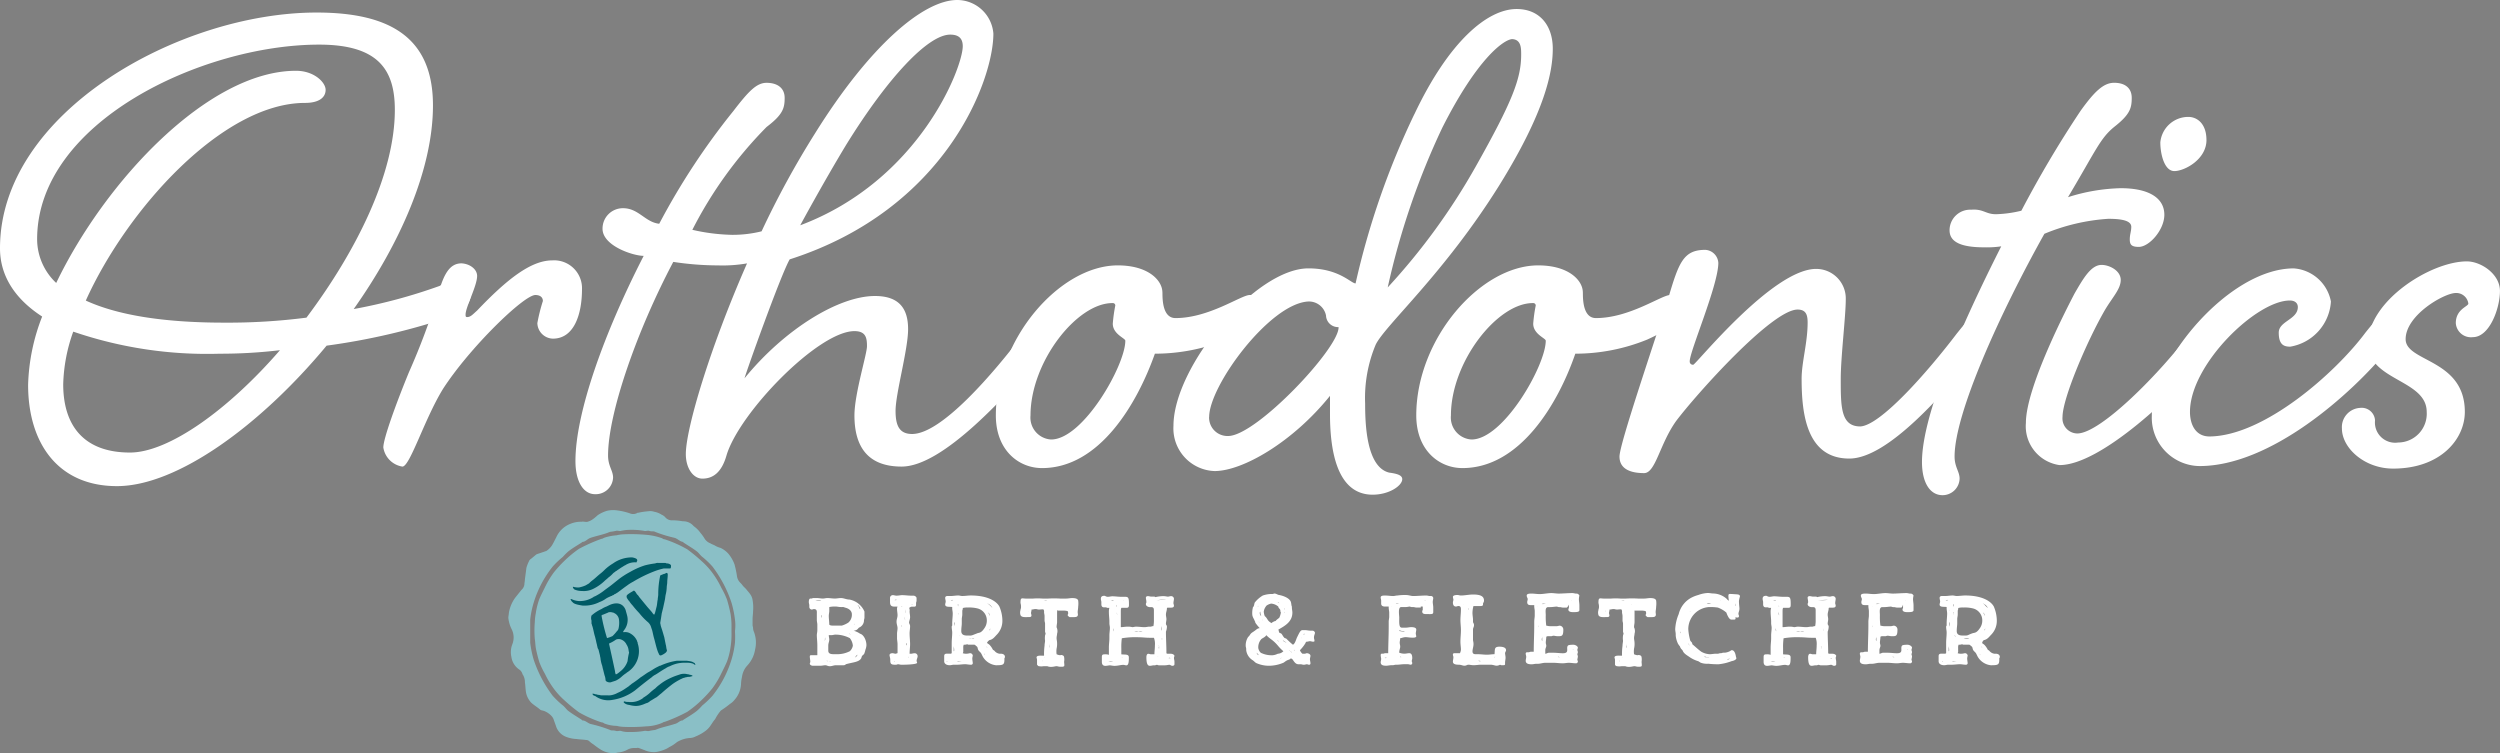 <svg id="Group_706" data-name="Group 706" xmlns="http://www.w3.org/2000/svg" xmlns:xlink="http://www.w3.org/1999/xlink" width="222.696" height="67.1" viewBox="0 0 222.696 67.1">
  <rect x="0" y="0" width="222.696" height="67.1" fill="#808080" stroke="none"/>
  <defs>
    <clipPath id="clip-path">
      <rect id="Rectangle_461" data-name="Rectangle 461" width="222.696" height="67.1" fill="none"/>
    </clipPath>
  </defs>
  <g id="Group_705" data-name="Group 705" clip-path="url(#clip-path)">
    <path id="Path_17916" data-name="Path 17916" d="M123.98,113.547a12.8,12.8,0,0,0-.313-1.251,7.271,7.271,0,0,0-.492-1.028,8.2,8.2,0,0,0-.8-1.341,6.734,6.734,0,0,0-.939-1.028,15,15,0,0,0-1.3-1.073,10.745,10.745,0,0,0-2.011-.894.341.341,0,0,1-.223-.089,5.477,5.477,0,0,0-1.43-.313,15.11,15.11,0,0,0-2.011-.045,3.018,3.018,0,0,0-.626.089,4.505,4.505,0,0,0-1.117.223c-.089.045-.134.089-.223.089a14.741,14.741,0,0,0-2.011.894,9.708,9.708,0,0,0-1.3,1.073,10.713,10.713,0,0,0-.939,1.028,8.2,8.2,0,0,0-.8,1.341c-.179.358-.358.715-.492,1.028a6.411,6.411,0,0,0-.313,1.251,4.924,4.924,0,0,0-.089.8,8.61,8.61,0,0,0,0,1.52c.045.268.045.536.089.8a12.8,12.8,0,0,0,.313,1.251,7.27,7.27,0,0,0,.492,1.028,8.2,8.2,0,0,0,.8,1.341,6.733,6.733,0,0,0,.939,1.028,15.006,15.006,0,0,0,1.3,1.073,10.745,10.745,0,0,0,2.011.894.341.341,0,0,1,.223.089,3.111,3.111,0,0,0,1.117.223,3.017,3.017,0,0,0,.626.089,15.112,15.112,0,0,0,2.011-.045,3.913,3.913,0,0,0,1.43-.313c.089-.045.134-.089.223-.089a14.743,14.743,0,0,0,2.011-.894,9.708,9.708,0,0,0,1.3-1.073,10.711,10.711,0,0,0,.939-1.028,8.2,8.2,0,0,0,.8-1.341c.179-.358.358-.715.492-1.028a6.412,6.412,0,0,0,.313-1.251,7.22,7.22,0,0,0,.089-1.385v-.358a6.772,6.772,0,0,0-.089-1.3" transform="translate(-58.91 -58.89)" fill="#8abfc6" fill-rule="evenodd"/>
    <path id="Path_17917" data-name="Path 17917" d="M123.2,112.537a.842.842,0,0,1-.089-.358c0-.089-.045-.179-.045-.268v-.536c0-.223.045-.492.045-.715a3.633,3.633,0,0,0-.045-.983,1.147,1.147,0,0,0-.223-.536c-.089-.134-.223-.268-.358-.447l-.268-.268a1.944,1.944,0,0,0-.268-.313,1.019,1.019,0,0,1-.268-.536,9.153,9.153,0,0,0-.223-1.073,3.215,3.215,0,0,0-.536-.939,2.151,2.151,0,0,0-.715-.536,1.868,1.868,0,0,1-.447-.179c-.134-.089-.313-.134-.447-.223a1.044,1.044,0,0,1-.536-.447,3.411,3.411,0,0,0-.358-.492,2.389,2.389,0,0,0-.581-.581l-.045-.045a1.191,1.191,0,0,0-.894-.4h-.045a6.056,6.056,0,0,0-.894-.089.767.767,0,0,1-.67-.268.8.8,0,0,0-.313-.223,1.763,1.763,0,0,0-.67-.268,1.1,1.1,0,0,0-.536-.045,6.17,6.17,0,0,0-.894.134.164.164,0,0,0-.134.045.764.764,0,0,1-.626,0,5.853,5.853,0,0,0-1.207-.268,2.441,2.441,0,0,0-.8.045,2.964,2.964,0,0,0-.849.4,3.891,3.891,0,0,1-.492.4,1.588,1.588,0,0,1-.4.179c-.179.045-.358-.045-.536,0a2.4,2.4,0,0,0-.983.179,2.281,2.281,0,0,0-1.251,1.162c-.134.268-.268.536-.4.76a1.715,1.715,0,0,1-.492.492c-.223.089-.8.268-.894.313-.179.134-.313.268-.492.4a.446.446,0,0,0-.179.223,3.1,3.1,0,0,0-.223.581c-.045.358-.089.67-.134,1.028,0,.134-.045.313-.045.447a.777.777,0,0,1-.268.492l-.536.67a3.171,3.171,0,0,0-.581,1.385c0,.134-.045.268-.045.447a3.022,3.022,0,0,0,.313,1.028,1.636,1.636,0,0,1,.045,1.3,1.921,1.921,0,0,0-.089,1.117,1.638,1.638,0,0,0,.67,1.117.713.713,0,0,1,.313.4.156.156,0,0,0,.045.089,1.261,1.261,0,0,1,.179.67c.045.268.045.536.089.849a1.84,1.84,0,0,0,.447.939c.223.223.536.4.8.626.089.089.223.089.358.134a1.768,1.768,0,0,1,.67.447.935.935,0,0,1,.179.268c.089.268.179.492.268.76a1.52,1.52,0,0,0,.894.849,2.89,2.89,0,0,0,.894.179c.268.045.581.045.849.089a.406.406,0,0,1,.313.134,2.479,2.479,0,0,0,.358.268,7.579,7.579,0,0,0,.626.447,2.142,2.142,0,0,0,.894.313,1.488,1.488,0,0,0,.626-.045,2.081,2.081,0,0,0,.894-.268,1.19,1.19,0,0,1,.536-.134h.268c.089-.045.179,0,.313.045s.223.089.358.134a2.009,2.009,0,0,0,1.028.179,3.4,3.4,0,0,0,.894-.268,1.942,1.942,0,0,0,.313-.179,3,3,0,0,0,.626-.4.977.977,0,0,1,.223-.134,2.486,2.486,0,0,1,.939-.268,1.19,1.19,0,0,0,.536-.134,3.922,3.922,0,0,0,.939-.536,2.063,2.063,0,0,0,.313-.313c.134-.179.268-.4.4-.581a.935.935,0,0,0,.179-.268,4.532,4.532,0,0,1,.4-.581l.045-.045a9.066,9.066,0,0,0,.8-.581,1.542,1.542,0,0,0,.4-.358,2.274,2.274,0,0,0,.581-1.385,3.45,3.45,0,0,1,.089-.67,1.847,1.847,0,0,1,.492-1.028,2.69,2.69,0,0,0,.67-1.385,2.657,2.657,0,0,0-.089-1.564m-1.7.939a8.326,8.326,0,0,1-.313,1.519,9.679,9.679,0,0,1-1.7,3.218,8.032,8.032,0,0,1-.894.849,5.1,5.1,0,0,1-.492.492c-.4.313-.8.536-1.207.8l-.045.045c-.268,0-.447.268-.715.313-.536.179-1.028.268-1.52.447-.089.045-.134.045-.223.089a4.31,4.31,0,0,0-.536.089c-.134.045-.313-.045-.447,0a6.764,6.764,0,0,1-1.341.089,1.968,1.968,0,0,1-.715-.089c-.134-.045-.313.045-.447,0-.268-.089-.358,0-.536-.089-.089-.045-.134-.045-.223-.089a12.279,12.279,0,0,0-1.52-.447c-.268-.089-.447-.313-.715-.313a.044.044,0,0,1-.045-.045c-.4-.268-.8-.492-1.207-.8-.179-.134-.313-.358-.492-.492a8.032,8.032,0,0,1-.894-.849,11.117,11.117,0,0,1-1.7-3.218,9.181,9.181,0,0,1-.313-1.519V111.42a8.326,8.326,0,0,1,.313-1.52,9.679,9.679,0,0,1,1.7-3.218,8.03,8.03,0,0,1,.894-.849,5.1,5.1,0,0,1,.492-.492c.4-.313.8-.536,1.207-.8l.045-.045c.268,0,.447-.268.715-.358.536-.179,1.028-.268,1.52-.447.089-.045.134-.045.223-.089a4.311,4.311,0,0,0,.536-.089c.134-.045.313.045.447,0a3.911,3.911,0,0,1,.715-.089,6.764,6.764,0,0,1,1.341.089c.134.045.313-.045.447,0,.268.089.358,0,.536.089.089.045.134.045.223.089a12.279,12.279,0,0,0,1.52.447c.268.089.447.313.715.358a.044.044,0,0,1,.045.045c.4.268.8.492,1.207.8.179.134.313.358.492.492a8.031,8.031,0,0,1,.894.849,11.117,11.117,0,0,1,1.7,3.218,9.181,9.181,0,0,1,.313,1.52,3.953,3.953,0,0,1,0,1.028,7.88,7.88,0,0,1,0,1.028" transform="translate(-56.028 -56.226)" fill="#8abfc6" fill-rule="evenodd"/>
    <path id="Path_17918" data-name="Path 17918" d="M119.92,111.315c0-.089-.179-.179-.447-.223a2.865,2.865,0,0,0-1.7.536,4.268,4.268,0,0,0-.715.536,4.029,4.029,0,0,1-.447.4c-.223.179-.4.358-.626.536a2.554,2.554,0,0,0-.358.313c-.089.045-.223.134-.313.179a2.891,2.891,0,0,1-.581.179,1.52,1.52,0,0,1-.447-.045c-.045,0-.089-.045-.089,0s0,.089.089.179l.045.045a1.627,1.627,0,0,0,.67.134,1.906,1.906,0,0,0,1.073-.223,4.074,4.074,0,0,0,.894-.626c.134-.134.268-.223.4-.358a2.554,2.554,0,0,0,.358-.313.785.785,0,0,1,.223-.179l.089-.089h.045l.045-.045.4-.268c.089-.045.134-.089.223-.134a.156.156,0,0,1,.089-.045,1.558,1.558,0,0,1,1.028-.268c.045-.179.089-.134.045-.223" transform="translate(-63.163 -61.44)" fill="#005a65" fill-rule="evenodd"/>
    <path id="Path_17919" data-name="Path 17919" d="M122.638,112.379a.507.507,0,0,0-.358-.134c-.045,0-.089-.045-.134-.045h-.626a.567.567,0,0,0-.268.045,6.938,6.938,0,0,0-.939.179,6.754,6.754,0,0,0-1.3.581,7.35,7.35,0,0,0-.983.626l-.67.536c-.223.179-.492.358-.715.536a4.835,4.835,0,0,1-.8.492H115.8l-.045.045a2.245,2.245,0,0,1-1.3.358,1.761,1.761,0,0,1-.67-.179H113.7l.089.179.134.134c.089.089.268.179.849.268a2.964,2.964,0,0,0,1.52-.313,2.255,2.255,0,0,0,.581-.313,2.652,2.652,0,0,1,.358-.179c.045,0,.045-.045.089-.045h.045a.339.339,0,0,1,.179-.089c.045-.045.089-.089.134-.089.089-.045.134-.089.223-.134l.536-.4c.179-.134.313-.223.492-.358.089-.045.134-.089.223-.134.045,0,.045-.045.089-.045a12.019,12.019,0,0,1,2.011-.983,5.723,5.723,0,0,1,.76-.223h.581l.045-.045c.045-.223,0-.268,0-.268" transform="translate(-62.886 -62.057)" fill="#005a65" fill-rule="evenodd"/>
    <path id="Path_17920" data-name="Path 17920" d="M121.97,123.816a.164.164,0,0,0-.045-.134v-.045a1.389,1.389,0,0,0-.581-.67.868.868,0,0,0-.581-.134h-.089v-.045c.045-.045.045-.089.089-.134a1.494,1.494,0,0,0,.268-1.3c-.045-.179-.089-.313-.134-.492a.973.973,0,0,0-.223-.358c-.134-.134-.492-.4-1.207-.089l-.268.134a2.088,2.088,0,0,0-.447.223,3.62,3.62,0,0,0-.894.581.726.726,0,0,0,0,.447v.268c.045.089.045.179.089.268.089.313.134.626.223.894.045.179.089.358.134.581.045.134.045.223.089.358,0,.089.045.134.089.223l.134.536c0,.089.045.179.045.268a2.73,2.73,0,0,0,.134.581c.045.134.045.223.089.358l.134.536a1.305,1.305,0,0,1,.089.4c0,.089.045.134.134.179a.529.529,0,0,0,.358.045c.089-.045.447-.134.492-.179a1.926,1.926,0,0,0,.447-.313,3.149,3.149,0,0,1,.4-.313.044.044,0,0,0,.045-.045,2.224,2.224,0,0,0,.983-2.637m-2.726-.447a16.47,16.47,0,0,1-.492-2.011.339.339,0,0,1,.179-.089c.089-.045.223-.089.313-.134a.156.156,0,0,0,.089-.045.62.62,0,0,1,.4,0c.089,0,.134.045.223.089a.739.739,0,0,1,.358.581,2.181,2.181,0,0,1-.045.76.38.38,0,0,1-.134.223,4.031,4.031,0,0,1-.4.447,2.949,2.949,0,0,1-.492.179m1.832,2.056a1.9,1.9,0,0,1-.626.894c-.268.223-.447.358-.447.223a.6.6,0,0,1-.045-.223c-.179-.849-.358-1.654-.536-2.458.045,0,.045-.045.089-.045a3.333,3.333,0,0,0,.536-.313.663.663,0,0,1,.313-.045.864.864,0,0,1,.626.492,1.1,1.1,0,0,1,.179.492,1.937,1.937,0,0,0,.045.223,5.465,5.465,0,0,0-.134.76" transform="translate(-65.168 -66.522)" fill="#005a65" fill-rule="evenodd"/>
    <path id="Path_17921" data-name="Path 17921" d="M128.565,114.379c0-.134-.045-.179-.089-.179h-.045c-.089.045-.134.089-.223.089-.089.045-.223.089-.313.134a7.915,7.915,0,0,0-.179,1.609v.089c0,.134-.045.313-.045.447-.045.179-.045.358-.089.581l-.134.536a.756.756,0,0,1-.089.223c0,.045-.134-.089-.179-.179-.179-.223-.358-.4-.536-.626-.223-.268-.4-.492-.626-.76a.785.785,0,0,0-.179-.223.643.643,0,0,1-.089-.134c-.089-.134-.179-.268-.268-.179-.134.089-.581.313-.581.447a.328.328,0,0,0,.089.268c0,.045.045.045.045.089a370.257,370.257,0,0,1,.089.089,2.457,2.457,0,0,0,.313.4,7.767,7.767,0,0,0,.581.67,5.754,5.754,0,0,0,.715.76.973.973,0,0,1,.313.4l.134.4c.045.179.089.4.134.581.134.447.223.939.4,1.385.045.045.045.134.089.179.045.089.134.089.223.045a1.568,1.568,0,0,0,.358-.223c.089-.089.134-.179.089-.268-.045-.134-.045-.313-.089-.447l-.134-.67c-.045-.134-.089-.313-.134-.447-.045-.179-.134-.4-.179-.581a1.936,1.936,0,0,0-.045-.223c.045-.268.089-.536.134-.849l.134-.536c.045-.223.089-.4.134-.626.045-.179.045-.358.089-.536a3.018,3.018,0,0,0,.089-.626c0-.134.045-.313.045-.447,0-.223.045-.447.045-.67v0Z" transform="translate(-69.081 -63.163)" fill="#005a65" fill-rule="evenodd"/>
    <path id="Path_17922" data-name="Path 17922" d="M127.262,132.013a.156.156,0,0,1-.045-.089.156.156,0,0,0-.089-.045c-.089-.089-.268-.134-.626-.179h-.894a5.457,5.457,0,0,0-1.475.447h-.045l-.268.134c-.268.134-.492.313-.76.447-.223.134-.447.313-.67.447a9.067,9.067,0,0,1-.8.581c-.089.089-.179.134-.268.223l-.4.268a3.694,3.694,0,0,1-.581.313,1.868,1.868,0,0,1-.447.179,1.237,1.237,0,0,1-.4.045H118.9c-.089,0-.179-.045-.268-.045s-.134-.045-.223-.045c-.045,0-.134-.045-.179-.045s-.089-.045-.134,0a.156.156,0,0,0,.045.089.232.232,0,0,0,.179.089,1.959,1.959,0,0,0,1.564.358,4.489,4.489,0,0,0,2.011-.849c.268-.223.983-.8,1.475-1.162a1.358,1.358,0,0,1,.313-.223c.179-.089.536-.358.939-.581a1.31,1.31,0,0,1,.358-.179,3.1,3.1,0,0,1,.581-.223,3.041,3.041,0,0,1,.894-.089,1.657,1.657,0,0,1,.626.089c.134.134.223.089.179.045" transform="translate(-65.32 -72.842)" fill="#005a65" fill-rule="evenodd"/>
    <path id="Path_17923" data-name="Path 17923" d="M130.378,134.434c-.089-.045-.223-.045-.313-.089-.089,0-.223-.045-.313-.045a1.237,1.237,0,0,0-.4.045l-.4.134a6.333,6.333,0,0,0-.8.358,4.353,4.353,0,0,0-.67.447,2.555,2.555,0,0,0-.358.313,4.732,4.732,0,0,0-.536.447,3.411,3.411,0,0,1-.492.358.044.044,0,0,0-.045.045,1.789,1.789,0,0,1-1.341.358h-.045a.567.567,0,0,1-.268-.045s-.089,0-.089.045v.045a.617.617,0,0,0,.179.134.829.829,0,0,0,.313.089,2.242,2.242,0,0,0,.536.089,1.553,1.553,0,0,0,.581-.089c.179-.045.313-.134.492-.179a.935.935,0,0,0,.268-.179c.179-.089.358-.223.536-.313.134-.089.268-.223.447-.358a15.131,15.131,0,0,1,1.028-.849,5.322,5.322,0,0,1,.67-.4c.045-.045.134-.045.179-.089.089-.045.179-.045.268-.089.089,0,.179-.045.268-.045a.567.567,0,0,0,.268-.045c.045,0,.089,0,.089-.045a.044.044,0,0,0-.045-.045" transform="translate(-68.749 -74.28)" fill="#005a65" fill-rule="evenodd"/>
    <path id="Path_17924" data-name="Path 17924" d="M165.758,122.373c.358.089.581.626.581,1.028a1.3,1.3,0,0,1-.089.4,2.851,2.851,0,0,1-.089.313c-.045.134-.179.179-.223.268s-.045.179-.089.223c-.223.313-.715.313-1.341.492a.263.263,0,0,1-.223.089h-.67c-.179,0-.358.089-.536.089s-.268-.089-.4-.089-.268.045-.447.045h-.67c-.134,0-.268-.089-.268-.179,0-.045.045-.134.045-.179,0-.134-.045-.313-.045-.447s.045-.134.179-.134h.492V123.4c0-.313-.045-.626-.045-.894,0-.134.045-.268.045-.447v-.492c0-.134-.045-.268-.045-.4v-.536c0-.223.045-.447-.268-.447-.045,0-.134.045-.179.045a.239.239,0,0,1-.223-.223v-.179c0-.045-.045-.179-.045-.268,0-.179.045-.313.134-.313h.089a.2.2,0,0,0,.134-.045h.358c.179,0,.358.045.536.045.134,0,.268-.045.4-.045.223,0,.447.045.67.045.179,0,.358-.045.536-.045.268,0,.492.134.76.134a1.809,1.809,0,0,1,1.341,1.073v.536c0,.089-.045.179-.045.268v.045a.709.709,0,0,1-.447.581c-.089.089-.134.179-.268.223-.089.045-.179.045-.268.089.045-.089.447.089.626.223m-4.067-2.95h0m.045,5.408h0m.4-5.408a.269.269,0,0,0,.179-.045h-.536a.984.984,0,0,0,.358.045M162,124.786h0Zm.313-3.8a1.014,1.014,0,0,0,.045-.179c0-.045,0-.045-.045-.089v.268m.313,2.279v0Zm.045-.447v-.089c-.045.045-.045.089,0,.089a.338.338,0,0,0-.045.179.269.269,0,0,0,.045-.179m.089-1.162a.119.119,0,0,0,.134.134.119.119,0,0,1-.134-.134m.045,3.128h-.045c.045,0,.089.045.134.045h.045c-.045,0-.089-.045-.134-.045m.179-5.452h0m.715,4.871a2.426,2.426,0,0,0,1.162-.268.9.9,0,0,0,.268-.492,1.258,1.258,0,0,0-.268-.67,2.789,2.789,0,0,0-1.207-.313h-.089c-.134,0-.179.045-.358.045h-.223c0,.134.045.268.045.4,0,.179-.089.313-.089.536v.447c0,.358.4.313.67.313Zm-.626-2.279-.089-.045a.138.138,0,0,1,.089.045m1.073-.268a2.311,2.311,0,0,0,.581-.268.921.921,0,0,0,.313-.76c0-.089-.045-.447-.626-.581a.4.4,0,0,0-.223-.045h-.134c-.179,0-.313-.045-.447-.045a2.548,2.548,0,0,0-.581.045v.358c0,.134-.045.268-.045.447,0,.223.045.492.045.76.089.089.223.089.4.089h.715m-.939,3.173h-.089c-.045,0-.045,0-.045.045a.164.164,0,0,1,.134-.045m.849-.358h0m.492-2.19h0a.156.156,0,0,1,.089.045.156.156,0,0,0-.089-.045m.223.089h0c.045,0,.089.045.134.089,0-.045-.045-.089-.134-.089m.358.223h0m.045,1.966-.089.045a.138.138,0,0,1,.089-.045m.134-3.039c0-.045-.045-.045,0,0a.1.1,0,0,0-.089.089c0-.045.045-.045.089-.089m.223,2.726a1.184,1.184,0,0,0-.223.268c.089-.089.223-.134.223-.268m.268-4.067a.791.791,0,0,0-.223-.358v.045c.134.089.089.268.223.313m-.089,3.8h0m.089-.223h0a.462.462,0,0,0,.045-.179c0,.089,0,.134-.045.179h0m0,0h0" transform="translate(-89.158 -65.928)" fill="#fff"/>
    <path id="Path_17925" data-name="Path 17925" d="M179.088,120.075c0,.134.045.313.045.492s-.089.358-.089.492c0,.089.089.179.089.313,0,.223-.045.447-.045.626,0,.358.045.67.045.983,0,.268-.045.581-.045.849h.134c.089,0,.179-.045.313-.045a.258.258,0,0,1,.268.268c0,.134-.089.268-.089.4,0,.089.045.134.045.179,0,.179-1.385.179-1.385.179-.134,0-.223-.045-.313-.045-.045,0-.134.045-.179.045-.223,0-.447,0-.492-.179-.045-.134,0-.268-.045-.447a1.935,1.935,0,0,1-.045-.223c0-.134.134-.179.268-.179.089,0,.179.045.268.045s.089-.045.179-.045v-.8c0-.179-.045-.358-.045-.536v-.4c0-.179.045-.313.045-.492s-.089-.358-.089-.581.089-.358.089-.581c0-.179-.045-.358-.045-.536a.4.4,0,0,1,.045-.223h-.223c-.268,0-.447-.045-.447-.4v-.4a.25.25,0,0,1,.268-.223c.089,0,.179.045.313.045.179,0,.358-.045.492-.045.268,0,.536.045.8.045h.223c.089,0,.268.089.268.223v.223c0,.089-.045.134-.045.223v.134c0,.179-.089.179-.223.179h-.134c-.179,0-.179.089-.223.089h-.045a.549.549,0,0,1,.045.358m-1.3,4.424H177.7v.045a.138.138,0,0,1,.089-.045m-.045-5.452h.089c.045,0,.089,0,.089-.045a.338.338,0,0,0-.179.045m.67.581c.045,0,.045-.045,0,0,0-.045,0-.045-.045-.045a.044.044,0,0,0,.045.045m-.045,1.654a.164.164,0,0,0,.045.134.164.164,0,0,0-.045-.134m.045.715v0m.223-1.7h0m.045.581a.871.871,0,0,0-.045-.358l.045.313v.045m0-.67c.045-.089.045-.223.089-.358a1.381,1.381,0,0,0-.089.358m.089,2.681v.089c0,.045,0,.089.045.089v-.179Zm.179,1.207c0,.045,0,.045.045.045a.044.044,0,0,0-.045-.045m.4-4.648h0c0-.045-.089-.045-.134,0,.045-.045.089,0,.134,0" transform="translate(-98.063 -65.596)" fill="#fff"/>
    <path id="Path_17926" data-name="Path 17926" d="M192.043,122.946c.045.045.134.089.179.134a1.605,1.605,0,0,1,.313.447c.045.045.089.045.134.089a.7.7,0,0,0,.447.268h.134c.179,0,.358.089.358.268a.164.164,0,0,1-.045.134v.089c0,.492-.089.536-.76.536a1.545,1.545,0,0,1-1.162-.76l-.134-.268c-.089-.179-.268-.223-.313-.447-.045-.134,0-.134-.179-.268-.089-.089-.089-.089-.223-.089h-.358c-.089,0-.134,0-.179-.045a.663.663,0,0,1-.313.045.567.567,0,0,0-.045.268v.268a.335.335,0,0,1-.045.223.871.871,0,0,0,.358.045c.134,0,.223-.045.313-.045a.239.239,0,0,1,.223.223,1.937,1.937,0,0,0-.045.223c0,.179.045.358.045.447a.143.143,0,0,1-.134.134c-.223,0-.4-.045-.536-.045-.268,0-.492.045-.76.045h-.268c-.134,0-.223.045-.358.045-.223,0-.492-.089-.492-.358v-.447c0-.134.045-.223.223-.223h.313a.164.164,0,0,0,.134-.045v-.894c0-.358.045-.626.045-.939,0-.179-.045-.313-.045-.492a.164.164,0,0,1,.045-.134v-.223c0-.268.045-.581.045-.849,0-.179-.045-.313-.045-.447v-.134c-.223-.045-.626.045-.626-.223,0-.089.045-.179.045-.268s-.045-.223-.045-.313c0-.134.089-.179.223-.179h.313c.179,0,.4-.045.626-.045.134,0,.223.045.358.045.268,0,.492-.045.76-.045,1.475,0,2.279.492,2.547.983a3.247,3.247,0,0,1,.268,1.251,1.756,1.756,0,0,1-.492,1.251c-.179.179-.358.447-.67.492-.223.179-.223.268-.179.268m-3.62-3.843h.089c-.045.045-.045,0-.089,0m.089,5.5-.089-.045v.045h.089m.492-5.5a.335.335,0,0,0-.223.045A.4.4,0,0,0,189,119.1m.045.939h0v0m.045,3.486c0-.134-.045-.223-.045-.358v.492c.045,0,.045-.045.045-.134m.045-2.324a.164.164,0,0,0-.045-.134v.4c0-.089.045-.179.045-.268m.626,3.352h-.223c-.089,0-.134,0-.179.045Zm-.313-4.29v0c-.045.089,0,.134,0,.134v-.134m0-.536v-.268a.138.138,0,0,0-.045.089.338.338,0,0,1,.045.179m.179,2.637h0c-.045-.045-.045-.089-.089-.134a.553.553,0,0,0,.089.134m1.564-.313c.134-.045.313,0,.626-.492a1.157,1.157,0,0,0,.179-.626,1.094,1.094,0,0,0-.8-1.073,3.041,3.041,0,0,0-.894-.089,1.378,1.378,0,0,0-.447.045v.045c0,.089-.045.134-.045.223v.313c0,.134-.045.268-.045.4v.4c0,.179-.045.358-.045.67,0,.447.447.4.715.4a.663.663,0,0,0,.313-.045c.223-.089.358-.134.447-.179m-1.117,2.5h0m.581-2.011a.335.335,0,0,0,.223-.045.486.486,0,0,0-.223.045l-.268-.045a.567.567,0,0,0,.268.045m1.073,1.3h0c.045.045.045.134.089.179a.312.312,0,0,0-.089-.179m.223-.581c.045.045.045.089.089.089-.045-.045-.045-.089-.089-.089m.536-3.441a.785.785,0,0,0-.447-.4c.045.045.089.045.134.089a2.066,2.066,0,0,1,.313.313m-.223.715h0a.322.322,0,0,0-.179-.313.72.72,0,0,1,.179.313m.045,1.117a.339.339,0,0,0-.089.179.339.339,0,0,0,.089-.179m.089-.268v0h0m.76,3.218h0" transform="translate(-104.091 -65.652)" fill="#fff"/>
    <path id="Path_17927" data-name="Path 17927" d="M206.621,120.451v.894c0,.134-.045.268-.045.447,0,.045.045.089.045.134a.762.762,0,0,1,0,.447c0,.134-.045.223-.045.4,0,.134.045.268.045.447a1.833,1.833,0,0,1-.045.492,1.8,1.8,0,0,0,0,.492.829.829,0,0,0,.313.089c.045,0,.134-.045.179,0a.192.192,0,0,1,.179.179,1.215,1.215,0,0,1,0,.4c0,.134.045.313,0,.4a.335.335,0,0,1-.223.045h-.179c-.089,0-.179-.045-.268-.045-.134,0-.223.045-.313.045a.953.953,0,0,1-.358,0c-.045,0-.134-.045-.179-.045h-.313a1.207,1.207,0,0,1-.4,0c-.089,0-.134-.089-.179-.134v-.4c0-.134-.045-.179-.045-.268.045-.179.4-.134.67-.134a5.7,5.7,0,0,1,.045-.894c0-.179.045-.313.045-.447a1.49,1.49,0,0,1,0-.447c0-.089.045-.089.045-.179,0-.045-.045-.134-.045-.179v-.715c0-.089-.045-.179-.045-.268v-.4c0-.134-.045-.223-.045-.358a.335.335,0,0,0-.045-.223c-.045-.045-.268,0-.4,0s-.179-.045-.313-.045-.223.045-.358.045c0,.134-.045.223-.045.313s.089.223,0,.313c-.045.045-.134.045-.268.045-.223,0-.581.045-.67-.179a.758.758,0,0,1,0-.447c0-.089.045-.134.045-.223a1.109,1.109,0,0,0-.045-.4c0-.179,0-.358.089-.4s.223,0,.358,0h.67a5.386,5.386,0,0,1,.849,0h.492a8.589,8.589,0,0,1,1.073,0h.536c.179,0,.358-.045.536-.045.268,0,.492.045.536.223a2.146,2.146,0,0,1,0,.536c0,.179-.045.358-.045.492,0,.089.045.268,0,.313-.045.134-.223.134-.447.134h-.268c-.089-.045-.179-.134-.179-.179s.045-.089.045-.134a.4.4,0,0,0-.045-.223,1.676,1.676,0,0,0-.492-.045h-.4c-.045-.134-.045,0-.045.134m-2.547-.045v0c-.045-.045-.045,0,0,0m1.251,4.38h-.045v.045l.045-.045m0-5.408c.134,0,.268.089.4,0a1.215,1.215,0,0,1-.4,0m.134,5.095c.045,0,.045.045.089.045a.156.156,0,0,0-.089-.045m.492-1.028v-.179c0,.134-.045.268,0,.358v-.179m-.045-3.039h0m.447-.626h0m1.743.581h0m.223-.939h0a.2.2,0,0,0-.223,0,.2.2,0,0,1,.223,0" transform="translate(-112.457 -65.928)" fill="#fff"/>
    <path id="Path_17928" data-name="Path 17928" d="M221.188,120v1.519c.179,0,.4-.045.581-.045a1.521,1.521,0,0,1,.447.045c.089,0,.223-.045.313-.045.268,0,.536.045.76.045.179,0,.313-.045.4-.045h.134c.089,0,.134-.045.223-.045h.045a2.548,2.548,0,0,0,.045-.581v-.8c0-.134,0-.313-.223-.313h-.134c-.134,0-.358-.089-.358-.268,0-.089.045-.089.045-.179,0-.179-.045-.268-.045-.4,0-.089.089-.134.179-.134s.223.045.313.045h.223a.164.164,0,0,1,.134.045,3.11,3.11,0,0,1,.715-.089c.179,0,.313.045.4.045s.179-.045.268-.045a.25.25,0,0,1,.268.223c0,.134-.045.268-.045.4,0,.089.045.134.045.223,0,.134-.089.179-.268.179h-.223c-.045,0-.134,0-.134.045,0,.223-.089.358-.089.581,0,.134.045.268.045.4s-.045.268-.045.4.089.134.089.268a1.323,1.323,0,0,1-.089.447c0,.626.045,1.251.045,1.922.045.045.089.045.179.045h.223c.089,0,.268.045.313.179,0,.045-.045.134-.045.179,0,.134.045.223.045.358v.223c0,.089-.089.134-.179.134-.134,0-.179-.089-.268-.089-.134,0-.223.045-.4.045h-.536c-.089,0-.134-.045-.179-.045s-.134.045-.179.045h-.089c-.134,0-.223.045-.358.045-.179,0-.313-.134-.313-.76,0-.045,0-.313.179-.313.089,0,.134.045.223.045h.313c0-.268.045-.492.045-.8a1.526,1.526,0,0,0-.089-.67h-.4c-.313,0-.626-.045-.939-.045a7.254,7.254,0,0,0-1.519.089,5.7,5.7,0,0,0-.045.894v.536c.313.045.67-.045.67.268s0,.715-.223.715c-.089,0-.179-.045-.268-.045-.223,0-.492.089-.8.089-.134,0-.313-.045-.4-.045s-.268.045-.4.045c-.179,0-.313-.089-.313-.358v-.4c0-.223.045-.268.268-.268a.871.871,0,0,1,.358.045v-.67c0-.268.045-.536.045-.8v-.268c0-.223.045-.447.045-.67,0-.134-.045-.268-.045-.4v-.179c0-.223-.045-.536-.045-.8a1.237,1.237,0,0,1,.045-.4h-.179c-.045,0-.089-.045-.134-.045h-.179c-.134,0-.223-.089-.223-.268v-.179c0-.134-.045-.179-.045-.313,0-.179.089-.268.313-.268.089,0,.134.089.313.089.134,0,.268-.045.4-.045.223,0,.536.045.76.045h.358c.313,0,.358.089.358.67,0,.179,0,.313-.223.313h-.447a.335.335,0,0,0-.045.223m-.939-.894h0m.223,5.452h.089c-.134,0-.223-.045-.358-.045h-.134a1.237,1.237,0,0,0,.4.045m-.179-5.452.179.045c.045,0,.045-.045.089-.045Zm.134,4.514v0Zm.134-1.832c0-.089-.045-.134-.045-.223a.76.76,0,0,0,.045.313v-.089m.268-2.279h0c-.045.089-.045.134,0,.179V119.5m0,.581v.134a.4.4,0,0,0,.045.223,1.111,1.111,0,0,1-.045-.358m.447,4.112h-.045c.045,0,.045.045.045,0,.045.045.045,0,.089,0Zm.179-5.05h0c0-.045-.045-.045,0,0h0c-.045-.045-.045,0,0,0m1.3,2.726h-.358a.49.49,0,0,0,.358,0,.494.494,0,0,0,.358,0Zm1.3-2.726Zm1.162-.089h-.134a3.936,3.936,0,0,0-.76.089c.223-.045.581-.045.894-.089m-.67,5.05h0s-.089,0-.089.045a.138.138,0,0,1,.089-.045m.045-.849c0-.045,0-.089-.045-.089l.045.089c-.045.089-.045.134,0,.179v-.179m.179-1.832v.089c0,.134,0,.268.045.313a1.378,1.378,0,0,0-.045-.4m.089,1.207V122.5a.084.084,0,0,0,0,.134m.715,1.7c0-.045,0-.089-.045-.089,0,0-.089,0-.089.045.089-.045.089,0,.134.045" transform="translate(-121.348 -65.652)" fill="#fff"/>
    <path id="Path_17929" data-name="Path 17929" d="M251.294,121.786c.045.045.134.045.179.089.089.089.134.223.223.313.045.089.134.089.223.134a6.348,6.348,0,0,0,.581.536c.179-.045.313-.536.358-.626.223-.447.313-.67.492-.67h.268c.134,0,.268.045.447.045h.179a.245.245,0,0,1,.223.179c0,.134-.089.223-.089.447,0,.089.045.179.045.268s-.045.089-.134.089-.179-.045-.268-.045-.179.045-.268.045h-.045c-.045.045-.089.089-.089.134a3.375,3.375,0,0,1-.492.626.8.8,0,0,0,.223.313h.223c.045,0,.089-.045.179-.045.134,0,.313.089.313.223s-.045.179-.045.313.045.223.045.358a.119.119,0,0,1-.134.134c-.045,0-.134-.045-.179-.045-.089,0-.179.045-.268.045-.134,0-.179-.045-.313-.045h-.179c-.268,0-.4-.268-.536-.447-.045-.045-.089-.045-.134-.089-.089.134-.268.134-.4.223-.089.045-.179.134-.268.179a3.367,3.367,0,0,1-1.3.268,2.763,2.763,0,0,1-1.073-.223c-.134-.045-.223-.179-.358-.268a1.228,1.228,0,0,1-.581-.894v-.089c0-.134-.045-.179-.045-.313a1.385,1.385,0,0,1,.179-.715c.045-.089.134-.134.179-.223.179-.268.179-.179.581-.492a.511.511,0,0,1,.313-.134,3.891,3.891,0,0,1-.4-.492.164.164,0,0,0-.045-.134c-.045-.179-.223-.358-.223-.626a2,2,0,0,1,.045-.536c0-.089.089-.134.089-.179.045-.089.045-.223.089-.313a2.609,2.609,0,0,1,.715-.626,2.531,2.531,0,0,1,.67-.134h.179c.089,0,.134-.045.179-.045.179,0,.313.134.447.134.447.089.939.313,1.028.626.045.134.045.358.089.4v.089c0,.134.045.313.045.447,0,.849-.715,1.207-1.251,1.52.045.089.045.223.089.268m-2.547,1.743c0-.045-.045-.134-.045-.179a.445.445,0,0,1,.045.179m.536.045c0,.134.089.179.179.223-.045-.089-.134-.134-.179-.223m.134-4.2h0c0,.045-.045.089-.045.134a.164.164,0,0,0,.045-.134m1.073,2.95a2.555,2.555,0,0,1-.358-.313c-.089.179-.358.268-.447.358a1.091,1.091,0,0,0-.268.76c0,.134.134.447.313.492a2.151,2.151,0,0,0,.983.179,1.312,1.312,0,0,0,.447-.134.727.727,0,0,0,.492-.223,4.211,4.211,0,0,1-.447-.447,3.565,3.565,0,0,0-.715-.67m-1.028-1.519a.156.156,0,0,0,.045.089.138.138,0,0,0-.045-.089m.134-.894a.164.164,0,0,0-.045.134.319.319,0,0,0,.134.268,1.068,1.068,0,0,1-.089-.4m.179.715c0,.045,0,.045.045.045l-.045-.045m1.251.045c.089-.089.179-.134.268-.223a1.7,1.7,0,0,0,.134-.447c0-.045-.045-.089-.045-.134v-.089c-.045-.134-.179-.179-.179-.313a1.123,1.123,0,0,0-.626-.268c-.089,0-.447.134-.492.268a.944.944,0,0,0-.179.447,1.3,1.3,0,0,0,.089.4c.179.134.223.313.358.447.089.089.134.089.223.179a1.12,1.12,0,0,1,.313-.179c.089,0,.089-.045.134-.089m-1.028.983h0m.089-.4c0,.045.045.045.045.089a.138.138,0,0,1-.045-.089m.536,3.173h0m-.045-5.676h0m.179,3.4h0m.179-.4h0c.045.045.045,0,0,0m.179-2.681c.045,0,.134.089.179.089a.232.232,0,0,0-.179-.089m0,3.4.134.134q-.067-.134-.134-.134m.4,1.564a.164.164,0,0,0-.134.045c.045,0,.089-.045.134-.045m-.089-1.743h0m.268,1.7a.45.45,0,0,0-.134.045.164.164,0,0,1,.134-.045m-.089-4.693a.446.446,0,0,1,.179.223.975.975,0,0,0-.179-.223m.313,3.4a.8.8,0,0,0-.313-.223c.045.089.134.089.179.134.089.045.089.089.134.089m-.179-3.084h0c0,.089,0,.089.045.134-.045-.089,0-.134-.045-.134m.045.313h0c-.045.045,0,.089,0,.134Zm.179,3.352.045.045Zm.179.089a.156.156,0,0,0,.089.045.138.138,0,0,0-.089-.045m.134.089c.045.045.089.089.134.089-.045-.045-.089-.089-.134-.089m.4-.089h0a.044.044,0,0,0-.045-.045h-.045a.138.138,0,0,0,.089.045m.358.983h0a.156.156,0,0,0-.089-.045c.045,0,.045,0,.089.045m.179-1.966a.044.044,0,0,1-.045.045.044.044,0,0,0,.045-.045m.045-.089h0a.138.138,0,0,0,.045-.089l-.045.089h0m.134,1.743h0Zm.045-2.056c.045-.045.089-.045.134-.089h-.089Zm.223,2.056h0" transform="translate(-137.332 -65.43)" fill="#fff"/>
    <path id="Path_17930" data-name="Path 17930" d="M278.775,119.717h-.358c-.134,0-.223-.045-.313-.045h-.134c-.089,0-.134-.045-.223-.045a1.676,1.676,0,0,1-.492.045h-.223c-.313,0-.179.715-.179.939,0,.4-.045.894.223.894h.4c.134,0,.268-.045.447-.045.223,0,.447.045.447.223,0,.089-.045.223-.045.358a1.936,1.936,0,0,0,.045.223c0,.089-.089.134-.313.134-.313,0-.447-.045-.626-.045-.223,0-.358.089-.492.089,0,.134-.045.268-.045.4s.045.223.045.358-.089.313-.089.536a1.322,1.322,0,0,0,.447.089c.179,0,.313-.045.447-.045.223,0,.268.223.268.447,0,.089-.045.179-.045.268,0,.045.045.089.045.179a.143.143,0,0,1-.134.134,1.935,1.935,0,0,1-.223-.045H277.3c-.223,0-.447.045-.626.045h-.089c-.134,0-.223.045-.313.045h-.134c-.134,0-.313.045-.447.045-.268,0-.492-.045-.492-.313,0-.089.045-.179.045-.313a2.521,2.521,0,0,1-.045-.313c0-.089.045-.134.089-.134h.134c.045,0,.134-.045.179-.045h.268c0-.715.045-1.564.045-2.324v-.492c0-.134.045-.313.045-.4v-.4c0-.134-.045-.268-.045-.447v-.089H275.6c-.179,0-.358-.045-.358-.268v-.268c0-.089-.045-.179-.045-.268,0-.179.223-.179.4-.179.268,0,.492.045.715.045.134,0,.223-.045.357-.045a4.858,4.858,0,0,1,.8-.045c.223,0,.447.089.626.089.358,0,.76-.045,1.162-.045.134,0,.223.045.313.045h.089a.2.2,0,0,1,.223.179c0,.089-.045.223-.045.358s.045.313.045.492v.4c0,.223-.179.179-.581.179-.179,0-.4,0-.4-.223a.164.164,0,0,1,.045-.134v-.313h-.179Zm-3.262-.67h0m.223,5.139h-.179a.136.136,0,0,0,.179,0m.447-4.558h0c-.045,0,0,.045,0,0m.089,1.654v-.134a.662.662,0,0,1-.045.313c0-.045.045-.134.045-.179m-.045-.581v0m.358-1.3c.089,0,.223-.045.313-.045h-.089c-.089,0-.223,0-.268.045h.045m.313,2.413c.089,0,.223.045.313.045a.164.164,0,0,0,.134-.045.884.884,0,0,1-.492-.089c0,.045,0,.045.045.089m.134,2.324h0l-.045-.045h-.045c0,.045.045.045.089.045m.626.045h0m1.564-5.139h-.134c.045,0,.045,0,.045.045a.138.138,0,0,1,.089-.045m.134,0h0" transform="translate(-152.21 -65.596)" fill="#fff"/>
    <path id="Path_17931" data-name="Path 17931" d="M291.343,120.2c0,.134.045.4.045.536v.179c0,.134.089.134.089.313s-.089.223-.089.4v.894c0,.134.045.179.045.4s-.089.447-.089.626c0,.089,0,.268.268.268h.223c.223,0,.536.045.8.045.223,0,.447-.045.67-.045.045-.447-.045-.67.447-.67.223,0,.581.045.581.313,0,.089-.089.179-.089.268s.045.268.045.4-.045.313-.045.447v.134c0,.089-.089.089-.223.089a.335.335,0,0,1-.223-.045.646.646,0,0,1-.313.089c-.134,0-.313-.089-.536-.089H292.1c-.223,0-.4.045-.67.045-.179,0-.313-.045-.447-.045s-.179.089-.358.089-.268-.089-.536-.089c-.223,0-.492-.045-.492-.268,0-.134.045-.268.045-.4,0-.089-.045-.134-.045-.223a.118.118,0,0,1,.134-.134h.492a.828.828,0,0,0,.089-.313c0-.223-.045-.447-.045-.715,0-.358.045-.67.045-1.028,0-.313-.045-.581-.045-.894s.045-.626.045-.939c0-.134,0-.313-.223-.313-.089,0-.134.045-.223.045-.179,0-.268-.134-.268-.358,0-.089.045-.179.045-.268a1.937,1.937,0,0,1-.045-.223c0-.134.179-.179.4-.179.134,0,.179.045.313.045.313,0,.76-.089,1.073-.089.626,0,.983.134.983.536,0,.179-.089.179-.089.313v.045c0,.134-.134.134-.268.134h-.581a2.42,2.42,0,0,0-.089.67m-.8-.8h0c0,.045.045,0,0,0m.134,2.458v0m.313,2.547h0Zm-.089-1.743v0m.045.313v0m.045-3.218h-.045c0,.045.045.089.045.134v-.134m.223,4.156h0m.67.492h-.089c.089,0,.134.045.223.045h.045c0-.045-.089-.045-.179-.045m.089-5.318h0c0-.045-.045-.045,0,0-.045-.045,0-.045,0,0M293,124.444h0m.134-.358h.179a.044.044,0,0,0,.045-.045.335.335,0,0,1-.223.045h0m.76-.67h0" transform="translate(-160.175 -65.541)" fill="#fff"/>
    <path id="Path_17932" data-name="Path 17932" d="M307.72,119.5h-.268c-.134,0-.223-.045-.313-.045h-.089c-.045,0-.134-.045-.179-.045-.179,0-.357.045-.581.045h-.179c-.313,0-.223.447-.223.715a6,6,0,0,0,.045.939c.089,0,.179.045.313.045h.626c.089,0,.179-.045.268-.045a.345.345,0,0,1,.313.358c0,.581-.134.581-.492.581-.179,0-.268-.045-.4-.045-.045,0-.134.045-.179.045h-.223a.335.335,0,0,0-.223.045c0,.179-.045.358-.045.536,0,.089.045.179.045.268,0,.134-.089.223-.089.4v.313c.089,0,.223-.089.313-.089h.4c.313,0,.581.045.849.045.626,0,.268-.447.447-.67.045-.089.4-.089.492-.089.179,0,.4.134.4.268,0,.045-.045.134-.045.179,0,.089.045.134.045.223,0,.045-.045.134-.045.179s.045.134.045.179c0,.134-.045.223-.045.313,0,.045.045.089.045.134a.164.164,0,0,1-.179.179c-.179,0-.447-.045-.626-.045s-.358.045-.536.045c-.313,0-.536-.045-.849-.045h-.715c-.223,0-.447.089-.67.089h-.134c-.134,0-.268.045-.4.045-.268,0-.536-.045-.536-.313,0-.134.045-.223.045-.358,0-.089-.045-.179-.045-.268a.118.118,0,0,1,.134-.134h.134c.045,0,.134-.045.179-.045h.268c0-.76.045-1.564.045-2.324v-.358c0-.179.045-.4.045-.536v-.4c0-.134-.045-.268-.045-.447v-.089h-.313c-.179,0-.313-.045-.313-.268,0-.089.045-.179.045-.268s-.089-.179-.089-.313c0-.179.268-.179.447-.179.223,0,.447.045.715.045.313,0,.715-.089,1.028-.089.223,0,.447.045.67.045.313,0,.8-.045,1.207-.045.134,0,.223.045.313.045h.089a.3.3,0,0,1,.223.179,1.585,1.585,0,0,0-.045.313c0,.179.045.358.045.581v.4c0,.179-.268.179-.581.179-.179,0-.4-.045-.4-.223a.164.164,0,0,1,.045-.134v-.313c-.134.268-.179.268-.223.268m-3.218-.626h0m.223,5.139h0m.447-4.6h0c-.045,0,0,.045,0,0h0m.089,1.654v-.134a.662.662,0,0,1-.045.313c.045-.045.045-.089.045-.179m0-.581v.223c-.045-.045,0-.134,0-.223m.357-1.3c.089,0,.223-.045.313-.045H305.8c-.089,0-.223,0-.268.045h.089m-.045,2.9c0,.089-.045.134-.045.223a.269.269,0,0,0,.045.179v-.4m1.073,2.145h0Zm.492-.313c-.045,0-.089-.045-.134-.045h-.045a.269.269,0,0,0,.179.045m-.089.358h0m.4-.313h0m.626.268a.567.567,0,0,0-.268.045.664.664,0,0,1,.268-.045m.179-5.408h-.134c.045,0,.045,0,.045.045,0-.045.045-.045.089-.045m.089,0h0m0,4.424h0a.044.044,0,0,0-.045-.045.044.044,0,0,0,.045.045" transform="translate(-168.195 -65.375)" fill="#fff"/>
    <path id="Path_17933" data-name="Path 17933" d="M321.776,120.451v.894c0,.134-.045.268-.045.447,0,.045.045.089.045.134a.762.762,0,0,1,0,.447c0,.134-.045.223-.045.4,0,.134.045.268.045.447a1.834,1.834,0,0,1-.045.492,1.8,1.8,0,0,0,0,.492.828.828,0,0,0,.313.089c.045,0,.134-.045.179,0a.192.192,0,0,1,.179.179,1.215,1.215,0,0,1,0,.4c0,.134.045.313,0,.4a.335.335,0,0,1-.223.045h-.134c-.089,0-.179-.045-.268-.045-.134,0-.223.045-.313.045a.953.953,0,0,1-.358,0c-.045,0-.134-.045-.179-.045h-.313a1.207,1.207,0,0,1-.4,0,.2.2,0,0,1-.179-.134v-.4c0-.134-.045-.179-.045-.268.045-.179.4-.134.67-.134a5.7,5.7,0,0,1,.045-.894c0-.179.045-.313.045-.447a1.49,1.49,0,0,1,0-.447c0-.089.045-.089.045-.179,0-.045-.045-.134-.045-.179v-.715c0-.089-.045-.179-.045-.268v-.4c0-.134-.045-.223-.045-.358a.335.335,0,0,0-.045-.223c-.045-.045-.268,0-.4,0s-.179-.045-.313-.045-.223.045-.358.045c0,.134-.045.223-.045.313s.089.223,0,.313c-.045.045-.134.045-.268.045-.223,0-.581.045-.67-.179a.758.758,0,0,1,0-.447c0-.089.045-.134.045-.223a1.109,1.109,0,0,0-.045-.4c0-.179,0-.358.089-.4s.223,0,.358,0h.67a5.386,5.386,0,0,1,.849,0h.492a8.589,8.589,0,0,1,1.073,0h.536c.179,0,.358-.045.536-.045.268,0,.492.045.536.223a2.144,2.144,0,0,1,0,.536c0,.179-.045.358-.045.492,0,.089.045.268,0,.313-.045.134-.223.134-.447.134h-.268c-.089-.045-.179-.134-.179-.179s.045-.089.045-.134a.4.4,0,0,0-.045-.223,1.676,1.676,0,0,0-.492-.045h-.536c0-.134.045,0,.045.134m-2.592-.045v-.089l-.045.045a.044.044,0,0,1,.045.045m1.251,4.38h-.045v.045a.044.044,0,0,0,.045-.045m.045-5.408c.134,0,.268.089.4,0a1.215,1.215,0,0,1-.4,0m.134,5.095c.045,0,.045.045.089.045a.156.156,0,0,0-.089-.045m.447-1.028v-.179c0,.134-.045.268,0,.358.045-.045,0-.089,0-.179m0-3.039h0m.447-.626h0c-.045,0-.045.045,0,0-.045.045,0,.045,0,0m1.743.581h0m.223-.939h0a.2.2,0,0,0-.223,0,.2.2,0,0,1,.223,0" transform="translate(-176.173 -65.928)" fill="#fff"/>
    <path id="Path_17934" data-name="Path 17934" d="M339.174,120.569h-.268c-.223,0-.4-.492-.447-.626a2.437,2.437,0,0,0-.76-.447,4.6,4.6,0,0,0-.8-.045,2.008,2.008,0,0,0-1.117.447,1.98,1.98,0,0,0-.715,1.519,4.8,4.8,0,0,0,.179,1.028c.045.089.179.134.179.313.268.223.492.447.8.67a1.647,1.647,0,0,0,.76.223c.179,0,.358-.045.536-.045h.179c.089,0,.134-.045.223-.045h.045c.089,0,.134-.045.223-.045h.134a1.311,1.311,0,0,0,.447-.134c.089-.045.089-.089.179-.089.313,0,.358.626.358.536,0,.089.045.134.045.179-.045.223-.492.268-.447.268a4.538,4.538,0,0,1-1.117.268,6.6,6.6,0,0,1-.939-.045,1.629,1.629,0,0,1-.67-.089c-.089-.045-.134-.089-.223-.134a2.8,2.8,0,0,1-.76-.358c-.179-.134-.536-.313-.626-.581-.045-.089-.134-.134-.179-.223-.045-.045-.045-.134-.089-.179s-.089-.134-.134-.179a2.144,2.144,0,0,1-.223-.76v-.134c0-.134-.045-.268-.045-.447a3.942,3.942,0,0,1,.313-1.341,2.256,2.256,0,0,1,1.073-1.43,3,3,0,0,1,.67-.268,2.885,2.885,0,0,1,.849-.179c.179,0,.313.045.492.045a1.879,1.879,0,0,1,1.207.492c.045.089.134.089.179.179,0-.045-.045-.268-.045-.447,0-.223.089-.179.313-.179.492.045.715,0,.715.223a2.849,2.849,0,0,0-.089.4c0,.268.045.581.045.67,0,.223-.089.313-.089.492,0,.045.045.089.045.179a.118.118,0,0,1-.134.134.269.269,0,0,1-.179-.045c.045.223-.045.223-.089.223m-4.827,1.341a.4.4,0,0,1,.045-.223l-.045-.045v.268h0m.67-1.788c0-.045.045-.045.045-.089,0,.045-.045.045-.045.089m.223,2.816a.936.936,0,0,1-.179-.268c0,.089.089.179.179.268m0-3.084h0l-.045.045c.045,0,.045,0,.045-.045m1.207,4.022.134.045h.045c.089,0,.223.045.313.045-.089-.045-.268-.045-.358-.089h-.134m.581-4.737h.134c-.089,0-.179-.045-.268-.045a.269.269,0,0,0-.179.045h.313m.894-.313h0a.156.156,0,0,0,.089.045c-.045,0-.045-.045-.089-.045m.849,5.229a.479.479,0,0,0-.268.089.635.635,0,0,0,.268-.089m.492-4.961v.134a.164.164,0,0,0,.045.134c0-.089-.045-.179-.045-.268" transform="translate(-184.677 -65.375)" fill="#fff"/>
    <path id="Path_17935" data-name="Path 17935" d="M353.088,120v1.519c.179,0,.4-.045.581-.045a1.521,1.521,0,0,1,.447.045c.089,0,.223-.045.313-.045.268,0,.536.045.76.045.179,0,.313-.045.4-.045h.134c.089,0,.134-.045.223-.045h.045a2.547,2.547,0,0,0,.045-.581v-.8c0-.134,0-.313-.223-.313h-.134c-.134,0-.358-.089-.358-.268,0-.089.045-.089.045-.179,0-.179-.045-.268-.045-.4,0-.089.089-.134.179-.134s.223.045.313.045h.223a.164.164,0,0,1,.134.045,3.109,3.109,0,0,1,.715-.089c.134,0,.313.045.4.045s.179-.045.268-.045a.25.25,0,0,1,.268.223c0,.134-.045.268-.045.4,0,.089.045.134.045.223,0,.134-.089.179-.268.179h-.223c-.045,0-.134,0-.134.045,0,.223-.089.358-.089.581,0,.134.045.268.045.4s-.045.268-.045.4.089.134.089.268a1.322,1.322,0,0,1-.089.447c0,.626.045,1.251.045,1.922.045.045.089.045.179.045h.223c.089,0,.268.045.313.179,0,.045-.045.134-.045.179,0,.134.045.223.045.358v.223c0,.089-.089.134-.179.134-.134,0-.179-.089-.268-.089-.134,0-.223.045-.4.045h-.536c-.089,0-.134-.045-.179-.045s-.134.045-.179.045h-.089c-.134,0-.223.045-.358.045-.179,0-.313-.134-.313-.76,0-.045,0-.313.179-.313.089,0,.134.045.223.045h.313c0-.268.045-.492.045-.8a1.526,1.526,0,0,0-.089-.67h-.4c-.313,0-.626-.045-.938-.045a7.254,7.254,0,0,0-1.52.089,5.7,5.7,0,0,0-.045.894v.536c.313.045.67-.045.67.268s0,.715-.223.715c-.089,0-.179-.045-.268-.045-.223,0-.492.089-.8.089-.134,0-.313-.045-.4-.045s-.268.045-.4.045c-.179,0-.313-.089-.313-.358v-.4c0-.223.045-.268.268-.268a.871.871,0,0,1,.358.045v-.67c0-.268.045-.536.045-.8v-.268c0-.223.045-.447.045-.67,0-.134-.045-.268-.045-.4v-.179c0-.223-.045-.536-.045-.8a1.238,1.238,0,0,1,.045-.4h-.179c-.045,0-.089-.045-.134-.045h-.179c-.134,0-.223-.089-.223-.268v-.179c0-.134-.045-.179-.045-.313,0-.179.089-.268.313-.268.089,0,.134.089.313.089.134,0,.268-.045.4-.045.223,0,.536.045.76.045h.358c.313,0,.357.089.357.67,0,.179,0,.313-.223.313h-.447a.335.335,0,0,0-.045.223m-.938-.894h0m.268,5.452h.089c-.134,0-.223-.045-.358-.045h-.134a1.237,1.237,0,0,0,.4.045m-.179-5.452.179.045c.045,0,.045-.045.089-.045Zm.134,4.514v0Zm.134-1.832c0-.089-.045-.134-.045-.223a.761.761,0,0,0,.045.313v-.089m.268-2.279h0c-.045.089-.045.134,0,.179,0-.045-.045-.134,0-.179m-.045.581v.134a.4.4,0,0,0,.045.223c0-.134-.045-.268-.045-.358m.492,4.112h-.045s.045.045.045,0c.045.045.045,0,.089,0Zm.134-5.05h0m1.3,2.726h-.358a.494.494,0,0,0,.358,0,.493.493,0,0,0,.358,0Zm1.3-2.726Zm1.162-.089h-.134a3.936,3.936,0,0,0-.76.089c.268-.045.626-.045.894-.089m-.626,5.05h0s-.089,0-.089.045c.045-.045.045-.045.089-.045m.045-.849c0-.045,0-.089-.045-.089l.045.089c-.045.089-.045.134,0,.179-.045-.045,0-.089,0-.179m.179-1.832v.089c0,.134,0,.268.045.313a1.11,1.11,0,0,1-.045-.4m.045,1.207v0Zm.715,1.7c0-.045,0-.089-.045-.089,0,0-.089,0-.089.045.089-.045.134,0,.134.045" transform="translate(-194.3 -65.652)" fill="#fff"/>
    <path id="Path_17936" data-name="Path 17936" d="M374.32,119.5h-.268c-.134,0-.223-.045-.313-.045h-.089c-.045,0-.134-.045-.179-.045-.179,0-.358.045-.581.045h-.179c-.313,0-.223.447-.223.715a6,6,0,0,0,.045.939c.089,0,.179.045.313.045h.626c.089,0,.179-.045.268-.045a.345.345,0,0,1,.313.358c0,.581-.134.581-.492.581-.179,0-.268-.045-.4-.045-.045,0-.134.045-.179.045h-.223a.335.335,0,0,0-.223.045c0,.179-.045.358-.045.536,0,.089.045.179.045.268,0,.134-.089.223-.089.4v.313c.089,0,.223-.089.313-.089h.4c.313,0,.581.045.849.045.626,0,.268-.447.447-.67.045-.089.4-.089.492-.089.179,0,.4.134.4.268,0,.045-.045.134-.045.179,0,.089.045.134.045.223,0,.045-.045.134-.045.179s.045.134.045.179c0,.134-.045.223-.045.313,0,.045.045.089.045.134a.164.164,0,0,1-.179.179c-.179,0-.447-.045-.626-.045s-.357.045-.536.045c-.313,0-.536-.045-.849-.045h-.715c-.223,0-.447.089-.67.089h-.134c-.134,0-.268.045-.4.045-.268,0-.536-.045-.536-.313,0-.134.045-.223.045-.358,0-.089-.045-.179-.045-.268a.119.119,0,0,1,.134-.134h.134c.045,0,.134-.045.179-.045h.268c0-.76.045-1.564.045-2.324v-.358c0-.179.045-.4.045-.536v-.4c0-.134-.045-.268-.045-.447v-.089h-.313c-.179,0-.313-.045-.313-.268,0-.089.045-.179.045-.268s-.089-.179-.089-.313c0-.179.268-.179.447-.179.223,0,.447.045.715.045.313,0,.715-.089,1.028-.089.223,0,.447.045.67.045.313,0,.8-.045,1.207-.045.134,0,.223.045.313.045h.089a.3.3,0,0,1,.223.179,1.586,1.586,0,0,0-.045.313c0,.179.045.358.045.581v.4c0,.179-.268.179-.581.179-.179,0-.4-.045-.4-.223a.164.164,0,0,1,.045-.134v-.313c-.089.268-.134.268-.223.268m-3.218-.626h0m.268,5.139h0m.447-4.6h0c-.045,0,0,.045,0,0h0m.045,1.654v-.134a.662.662,0,0,1-.045.313c.045-.045.045-.089.045-.179m0-.581v0m.358-1.3c.089,0,.223-.045.313-.045H372.4c-.089,0-.223,0-.268.045h.089m-.045,2.9c0,.089-.045.134-.045.223a.269.269,0,0,0,.045.179v-.4m1.117,2.145h0Zm.492-.313c-.045,0-.089-.045-.134-.045H373.6a.269.269,0,0,0,.179.045m-.089.358h0m.4-.313h0m.626.268a.567.567,0,0,0-.268.045.567.567,0,0,1,.268-.045m.134-5.408h-.134c.045,0,.045,0,.045.045,0-.045.045-.045.089-.045m.134,0h0m0,4.424h0a.044.044,0,0,0-.045-.045.044.044,0,0,0,.045.045" transform="translate(-205.03 -65.375)" fill="#fff"/>
    <path id="Path_17937" data-name="Path 17937" d="M390.288,122.946c.045.045.134.089.179.134a1.6,1.6,0,0,1,.313.447c.045.045.089.045.134.089a.7.7,0,0,0,.447.268h.134c.179,0,.358.089.358.268a.164.164,0,0,1-.045.134v.089c0,.492-.089.536-.76.536a1.545,1.545,0,0,1-1.162-.76l-.134-.268c-.089-.179-.268-.223-.313-.447-.045-.134,0-.134-.179-.268-.089-.089-.089-.089-.224-.089h-.357c-.089,0-.134,0-.179-.045a.663.663,0,0,1-.313.045.567.567,0,0,0-.045.268v.268a.335.335,0,0,1-.045.223.871.871,0,0,0,.358.045c.134,0,.223-.045.313-.045a.239.239,0,0,1,.223.223,1.937,1.937,0,0,0-.045.223c0,.179.045.358.045.447a.143.143,0,0,1-.134.134c-.223,0-.4-.045-.536-.045-.268,0-.492.045-.8.045h-.268c-.134,0-.223.045-.358.045-.223,0-.492-.089-.492-.358v-.447c0-.134.045-.223.223-.223h.313a.164.164,0,0,0,.134-.045v-.894c0-.358.045-.626.045-.939,0-.179-.045-.313-.045-.492a.164.164,0,0,1,.045-.134v-.223c0-.268.045-.581.045-.849,0-.179-.045-.313-.045-.447v-.134c-.223-.045-.626.045-.626-.223,0-.089.045-.179.045-.268s-.045-.223-.045-.313c0-.134.089-.179.223-.179h.313c.179,0,.4-.045.626-.045.134,0,.223.045.358.045.268,0,.492-.045.76-.045,1.475,0,2.279.492,2.547.983a3.247,3.247,0,0,1,.268,1.251,1.755,1.755,0,0,1-.492,1.251c-.179.179-.358.447-.67.492-.179.179-.134.268-.134.268m-3.62-3.843h.089c0,.045-.045,0-.089,0m.134,5.5-.089-.045v.045h.089m.447-5.5a.335.335,0,0,0-.223.045.335.335,0,0,0,.223-.045m.089.939h0v-.089c0,.045-.045.089,0,.089h0m0,3.486c0-.134-.045-.223-.045-.358v.492c.045,0,.045-.045.045-.134m.045-2.324a.164.164,0,0,0-.045-.134v.4a.567.567,0,0,0,.045-.268m.626,3.352h-.223c-.089,0-.134,0-.179.045Zm-.268-4.29v-.089c-.045.045-.045.089,0,.089-.045.089,0,.134,0,.134v-.134m0-.536v-.268a.138.138,0,0,0-.045.089c0,.089.045.134.045.179m.179,2.637h0c-.045-.045-.045-.089-.089-.134,0,.089.045.134.089.134m1.564-.313c.134-.045.313,0,.626-.492a1.157,1.157,0,0,0,.179-.626,1.094,1.094,0,0,0-.8-1.073,3.041,3.041,0,0,0-.894-.089,1.378,1.378,0,0,0-.447.045v.045c0,.089-.045.134-.045.223v.313c0,.134-.045.268-.045.4v.4c0,.179-.045.358-.045.67,0,.447.447.4.715.4a.662.662,0,0,0,.313-.045,3.082,3.082,0,0,1,.447-.179m-1.162,2.5h0m.581-2.011a.335.335,0,0,0,.223-.045h-.492a.567.567,0,0,0,.268.045m1.117,1.3h0c.045.045.045.134.089.179,0-.089-.134-.179-.089-.179m.179-.581c.045.045.045.089.089.089-.045-.045-.045-.089-.089-.089m.581-3.441a.785.785,0,0,0-.447-.4c.045.045.089.045.134.089a2.065,2.065,0,0,0,.313.313m-.268.715h0a.322.322,0,0,0-.179-.313.721.721,0,0,1,.179.313m.045,1.117a.339.339,0,0,0-.089.179.339.339,0,0,0,.089-.179m.089-.268v0h0m.76,3.218h0" transform="translate(-213.714 -65.652)" fill="#fff"/>
    <path id="Path_17938" data-name="Path 17938" d="M38.568,10.768c0,5.72-2.95,12.335-7.061,18.145a47.97,47.97,0,0,0,7.642-2.056,4.151,4.151,0,0,1,1.7-.447c.581,0,1.117.313,1.117.894,0,1.162-.581,1.832-2.056,2.369a59.519,59.519,0,0,1-10.815,2.5c-5.9,7.106-13.318,12.513-18.681,12.513-5.229,0-7.91-3.8-7.91-9.028a18,18,0,0,1,1.251-6.078C1.341,28.019,0,25.963,0,23.5c0-12.111,16-21,28.2-21,6.614,0,10.368,2.279,10.368,8.268m-11.262,18.9c4.424-5.9,7.866-12.782,7.866-18.5,0-3.575-1.475-5.81-6.748-5.81C18.055,5.36,3.307,12.243,3.307,22.7a5.359,5.359,0,0,0,1.7,3.888c4.38-9.117,13.586-18.9,21.362-18.9,1.609,0,2.637,1.028,2.637,1.7s-.581,1.162-1.832,1.162c-7.329,0-15.865,9.475-19.53,17.608,2.726,1.251,6.748,1.966,12.335,1.966a54.726,54.726,0,0,0,7.329-.447M6.525,30.924a14.884,14.884,0,0,0-.894,4.693c0,3.665,1.832,6.078,5.944,6.078,3.441,0,8.759-3.8,13.363-9.117a44.708,44.708,0,0,1-5.363.313,36.806,36.806,0,0,1-13.05-1.966" transform="translate(0 -1.383)" fill="#fff"/>
    <path id="Path_17939" data-name="Path 17939" d="M84.757,53.285c0,.894-1.028,2.771-1.028,3.441,0,.134,0,.223.134.223.313,0,.492-.223.894-.581,2.726-2.86,4.827-4.469,6.7-4.469A2.484,2.484,0,0,1,94.1,54.447c0,2.279-.715,4.424-2.592,4.424a1.421,1.421,0,0,1-1.385-1.385,15.55,15.55,0,0,1,.492-1.966c0-.313-.223-.536-.67-.536-1.028,0-5.855,4.693-8.223,8.357-1.654,2.681-2.95,6.927-3.62,6.927a2.039,2.039,0,0,1-1.7-1.7c0-.8,1.162-3.978,2.279-6.7A61.742,61.742,0,0,0,81.316,54.8c.492-1.743,1.028-2.637,2.056-2.637.76.045,1.385.536,1.385,1.117" transform="translate(-42.256 -28.705)" fill="#fff"/>
    <path id="Path_17940" data-name="Path 17940" d="M127.392,23.642a26.609,26.609,0,0,1-3.978-.313c-3.218,6.078-5.81,13.452-5.81,17.251,0,.939.447,1.341.447,1.966a1.543,1.543,0,0,1-1.609,1.475c-1.028,0-1.743-1.117-1.743-2.95,0-4.246,2.5-11.307,6.078-18.279-.939,0-3.665-.894-3.665-2.413a1.811,1.811,0,0,1,1.832-1.832c1.385,0,1.966,1.251,3.218,1.385a62.191,62.191,0,0,1,6.614-10.055c1.341-1.743,2.056-2.5,2.95-2.5.939,0,1.609.447,1.609,1.341s-.134,1.475-1.609,2.592a36.709,36.709,0,0,0-6.614,9.162,17.131,17.131,0,0,0,3.531.447,10.632,10.632,0,0,0,2.637-.313,79.634,79.634,0,0,1,4.782-8.759C140.889,4.112,145.671,0,148.71,0a3.243,3.243,0,0,1,3.218,2.994c0,4.112-4.2,15.642-18.145,20.111-.8,1.385-3.888,10.055-4.022,10.592,3.531-4.335,8.357-7.329,11.62-7.329,2.19,0,2.95,1.162,2.95,2.95,0,1.832-1.117,5.72-1.117,7.285,0,1.341.358,2.056,1.475,2.056,2.637,0,7.285-5.452,9.921-8.938.8-1.117,1.475-1.832,2.19-1.832a.939.939,0,0,1,1.028,1.028c0,.67-.223,1.117-1.117,2.145-3.531,4.112-9.251,10.5-12.96,10.5-2.95,0-4.2-1.7-4.2-4.558,0-1.922,1.117-5.452,1.117-6.167s-.089-1.341-1.117-1.341c-3.218,0-10.279,7.285-11.4,11.083-.447,1.564-1.251,2.056-2.145,2.056-.8,0-1.475-.894-1.475-2.19,0-2.19,2.056-9.251,5.452-16.983a12.651,12.651,0,0,1-2.592.179m11.441-10.771c-2.056,3.4-4.112,7.2-4.112,7.2C145.313,16.089,149.2,6.033,149.2,4.112c0-.8-.492-1.028-1.117-1.028-1.966,0-5.542,3.8-9.251,9.787" transform="translate(-63.439)" fill="#fff"/>
    <path id="Path_17941" data-name="Path 17941" d="M213.337,55.313c0,.581,0,2.279,1.162,2.279,2.994,0,5.855-2.056,6.614-2.056a1.3,1.3,0,0,1,1.341,1.251c0,.715-.939,1.609-3.4,2.726a17,17,0,0,1-6.391,1.251c-1.564,4.424-4.916,10.19-10.055,10.19-2.056,0-4.112-1.564-4.112-4.693,0-6.838,5.72-13.363,10.86-13.363,2.726,0,3.977,1.341,3.977,2.413M201.584,66.263a1.958,1.958,0,0,0,1.832,2.145c2.86,0,6.614-6.614,6.614-8.8,0-.223-1.117-.581-1.117-1.519a13.72,13.72,0,0,1,.223-1.609.211.211,0,0,0-.223-.223c-3.173-.045-7.329,5.229-7.329,10.011" transform="translate(-109.788 -29.258)" fill="#fff"/>
    <path id="Path_17942" data-name="Path 17942" d="M255.352,11.185c3.084-6.525,6.525-9.385,9.117-9.385,2.056,0,3.218,1.475,3.218,3.531s-.67,5.586-4.782,12.2C257.988,25.4,252.76,29.955,251.911,31.7a12.3,12.3,0,0,0-.939,5.229c0,1.743.089,5.676,2.145,6.167.67.089,1.162.223,1.162.581,0,.581-1.162,1.385-2.637,1.385-3.307,0-3.8-4.246-3.8-7.2V36.257c-3.307,4.112-7.776,6.7-10.279,6.7a3.8,3.8,0,0,1-3.665-4.022c0-5.274,7.285-14.033,12.022-14.033,2.726,0,3.8,1.341,4.2,1.341a70.47,70.47,0,0,1,5.229-15.061M237.073,38.134a1.638,1.638,0,0,0,1.7,1.7c2.5,0,9.921-7.866,9.832-9.7a1.069,1.069,0,0,1-1.117-1.028,1.55,1.55,0,0,0-1.609-1.251c-3.441.223-8.8,7.508-8.8,10.279m20.737-25.7A66.8,66.8,0,0,0,252.983,26.6a57.072,57.072,0,0,0,7.866-10.815c3.218-5.72,4.022-7.776,4.022-9.921,0-.581,0-1.341-.8-1.385-.76.045-3.128,1.743-6.257,7.955" transform="translate(-129.368 -0.996)" fill="#fff"/>
    <path id="Path_17943" data-name="Path 17943" d="M297.137,55.313c0,.581,0,2.279,1.162,2.279,2.994,0,5.855-2.056,6.614-2.056a1.3,1.3,0,0,1,1.341,1.251c0,.715-.939,1.609-3.4,2.726a17,17,0,0,1-6.391,1.251c-1.519,4.424-4.916,10.19-10.055,10.19-2.056,0-4.112-1.564-4.112-4.693,0-6.838,5.72-13.363,10.86-13.363,2.726,0,3.978,1.341,3.978,2.413M285.384,66.263a1.958,1.958,0,0,0,1.832,2.145c2.86,0,6.614-6.614,6.614-8.8,0-.223-1.117-.581-1.117-1.519a13.72,13.72,0,0,1,.223-1.609.211.211,0,0,0-.223-.223c-3.173-.045-7.329,5.229-7.329,10.011" transform="translate(-156.137 -29.258)" fill="#fff"/>
    <path id="Path_17944" data-name="Path 17944" d="M352.877,57.219c.894-1.117,1.475-1.832,2.279-1.832a.961.961,0,0,1,1.028,1.028c0,.67-.313,1.117-1.162,2.145-3.441,4.2-8.357,9.832-11.754,9.832-3.8,0-4.246-3.978-4.246-7.106,0-1.475.536-3.218.536-5.005,0-.67-.134-1.162-.894-1.162-2.279,0-9.028,7.553-10.815,9.921-1.475,2.056-1.832,4.648-2.86,4.648-1.117,0-2.19-.313-2.19-1.475,0-1.117,2.994-9.832,4.335-14.078.939-3.173,1.341-4.335,3.307-4.335a1.232,1.232,0,0,1,1.162,1.162c0,1.966-2.547,7.866-2.547,8.759a.282.282,0,0,0,.313.313c.223,0,7.061-8.536,10.949-8.536a2.635,2.635,0,0,1,2.637,2.726c0,1.475-.447,5.139-.447,7.061,0,2.5,0,4.246,1.743,4.246,1.788-.089,5.944-4.782,8.625-8.313" transform="translate(-178.537 -27.544)" fill="#fff"/>
    <path id="Path_17945" data-name="Path 17945" d="M389.67,28.209a10.712,10.712,0,0,0,2.279-.313A97.87,97.87,0,0,1,397.222,19c1.251-1.743,2.056-2.5,2.994-2.5s1.564.447,1.564,1.341-.134,1.475-1.564,2.592c-1.251,1.028-1.609,2.056-4.112,6.257a16.67,16.67,0,0,1,4.693-.8c2.547,0,3.888.894,3.888,2.369,0,1.341-1.341,2.86-2.279,2.86-.67,0-.8-.223-.8-.67s.134-.715.134-1.117c0-.581-.939-.715-2.056-.715A17.819,17.819,0,0,0,394,29.952c-3.978,7.106-8,16-8,19.843,0,.939.447,1.341.447,1.966a1.519,1.519,0,0,1-1.519,1.475c-1.117,0-1.832-1.117-1.832-2.95,0-4.246,3.531-12.245,7.061-19.217a8.672,8.672,0,0,1-1.52.089c-2.19,0-3.084-.536-3.084-1.519a1.834,1.834,0,0,1,1.922-1.832c1.073-.089,1.3.4,2.19.4" transform="translate(-211.889 -9.126)" fill="#fff"/>
    <path id="Path_17946" data-name="Path 17946" d="M418.414,42.562c.894-1.117,1.475-1.832,2.279-1.832a.961.961,0,0,1,1.028,1.028c0,.67-.313,1.117-1.117,2.145-3.531,4.2-10.145,10.413-13.81,10.413a3.493,3.493,0,0,1-2.994-3.754c0-3.218,3.754-10.413,4.335-11.53.8-1.385,1.475-2.547,2.413-2.547.67,0,1.7.492,1.7,1.341,0,.8-.715,1.519-1.385,2.637-1.609,2.771-3.8,7.91-3.8,9.564A1.342,1.342,0,0,0,408.4,51.5c2.1-.045,7.374-5.408,10.011-8.938m1.475-17.206c0,1.743-1.966,2.771-2.86,2.771s-1.251-1.519-1.251-2.547a2.5,2.5,0,0,1,2.5-2.279c.76,0,1.609.581,1.609,2.056" transform="translate(-223.337 -12.887)" fill="#fff"/>
    <path id="Path_17947" data-name="Path 17947" d="M447.894,59.265c.894-1.117,1.475-1.832,2.279-1.832a.961.961,0,0,1,1.028,1.028c0,.67-.313,1.117-1.162,2.145-3.441,4.2-10.592,10.5-16.893,10.5a4.31,4.31,0,0,1-4.246-4.469c0-4.782,6.838-13.139,12.648-13.139a3.631,3.631,0,0,1,3.307,2.95,4.352,4.352,0,0,1-3.62,4.022c-.536,0-1.028-.134-1.028-1.251,0-1.028,1.7-1.162,1.7-2.279,0-.313-.223-.581-.715-.581-2.994,0-8.893,5.72-8.893,9.921,0,1.117.492,2.19,1.743,2.19,4.871-.045,11.217-5.676,13.854-9.206" transform="translate(-237.22 -29.59)" fill="#fff"/>
    <path id="Path_17948" data-name="Path 17948" d="M469.124,59.429c0-3.8,5.586-7.329,8.8-7.329,1.251,0,2.95,1.117,2.95,2.637,0,1.564-.938,4.112-2.413,4.112a1.352,1.352,0,0,1-1.52-1.251c0-1.251,1.117-1.475,1.117-1.743a1.086,1.086,0,0,0-1.117-.939c-1.028,0-4.469,1.966-4.469,4.112,0,2.056,5.273,1.743,5.273,6.48,0,2.413-2.145,5.05-6.391,5.05-2.547,0-4.558-1.832-4.558-3.575a1.718,1.718,0,0,1,1.609-1.832,1.192,1.192,0,0,1,1.341,1.117,1.8,1.8,0,0,0,2.056,1.966,2.562,2.562,0,0,0,2.547-2.726c0-2.9-5.229-2.771-5.229-6.078" transform="translate(-258.182 -28.816)" fill="#fff"/>
  </g>
</svg>
